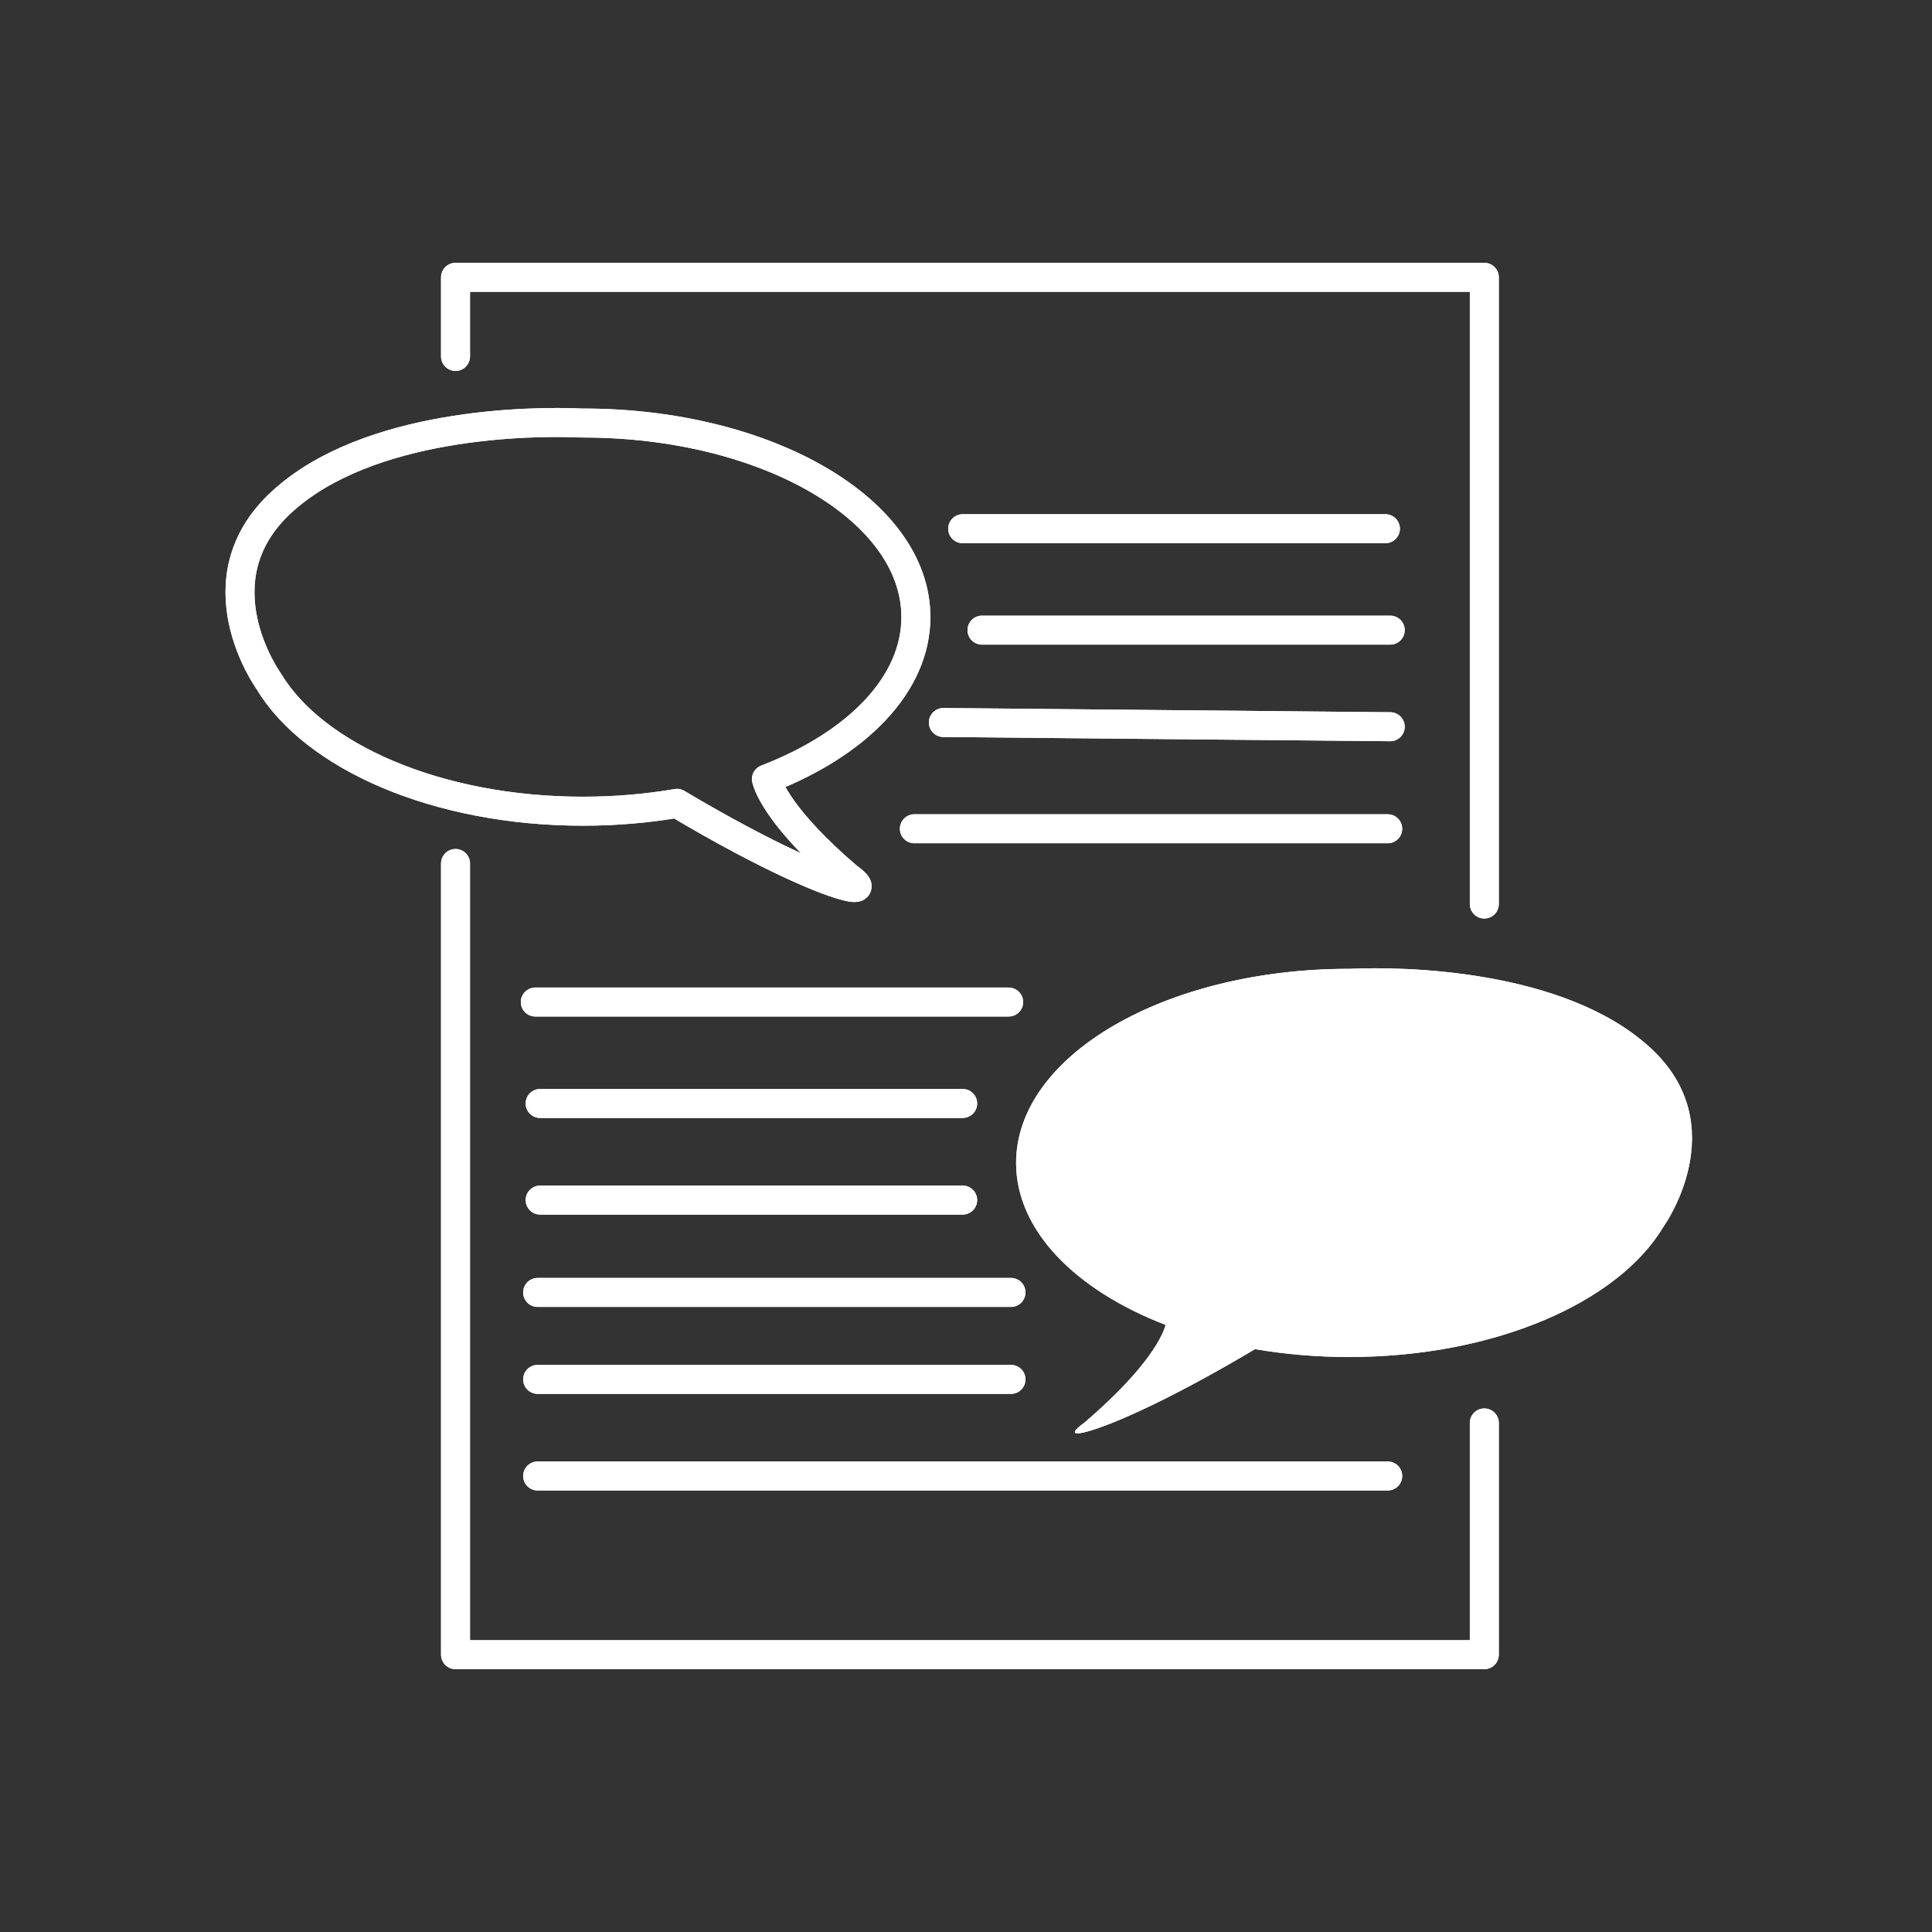 <svg xmlns="http://www.w3.org/2000/svg" id="Layer_1" viewBox="0 0 200 200"><rect x="0" y="0" width="200" height="200" fill="#333333" stroke="none"/><defs><style>.cls-1{fill:#fff;}.cls-2{fill:none;stroke:#fff;stroke-linecap:round;stroke-linejoin:round;stroke-width:3px;}</style></defs><polyline class="cls-2" points="47.156 36.898 47.156 28.707 153.656 28.707 153.656 93.585"></polyline><polyline class="cls-2" points="153.656 147.302 153.656 171.293 47.156 171.293 47.156 89.387"></polyline><path class="cls-1" d="m170.803,108.431c-8.901-8.139-25.687-8.393-31.028-8.139l.001.001c-.043-0-.085-.001-.128-.001-19.033,0-34.461,8.995-34.461,20.092,0,7.006,6.151,13.173,15.475,16.769-.214.827-1.457,4.162-8.39,10.11,0,0-2.224,1.519-.051,1.016,2.058-.476,7.87-2.778,17.699-8.616,3.085.528,6.35.813,9.728.813,15.058,0,27.858-5.631,32.549-13.479h0s7.508-10.428-1.393-18.567Z"></path><path class="cls-2" d="m29.197,51.931c8.901-8.139,25.687-8.393,31.028-8.139l-.001.001c.043-0.0.085-.001.128-.001,19.033,0,34.461,8.995,34.461,20.092,0,7.006-6.151,13.173-15.475,16.769.214.827,1.457,4.162,8.39,10.11,0,0,2.224,1.519.051,1.016-2.058-.476-7.87-2.778-17.699-8.616-3.085.528-6.35.813-9.728.813-15.058,0-27.858-5.631-32.549-13.479h0s-7.508-10.428,1.393-18.567Z"></path><line class="cls-2" x1="99.656" y1="54.731" x2="143.416" y2="54.731"></line><line class="cls-2" x1="101.656" y1="65.231" x2="143.916" y2="65.231"></line><line class="cls-2" x1="97.656" y1="74.793" x2="143.916" y2="75.231"></line><line class="cls-2" x1="94.656" y1="85.793" x2="143.656" y2="85.793"></line><line class="cls-2" x1="55.416" y1="103.731" x2="104.416" y2="103.731"></line><line class="cls-2" x1="55.916" y1="114.231" x2="99.656" y2="114.231"></line><line class="cls-2" x1="55.916" y1="124.231" x2="99.656" y2="124.231"></line><line class="cls-2" x1="55.656" y1="133.793" x2="104.656" y2="133.793"></line><line class="cls-2" x1="55.656" y1="142.793" x2="104.656" y2="142.793"></line><line class="cls-2" x1="55.656" y1="152.793" x2="143.656" y2="152.793"></line><polyline class="cls-2" points="47.156 36.898 47.156 28.707 153.656 28.707 153.656 93.585"></polyline><polyline class="cls-2" points="153.656 147.302 153.656 171.293 47.156 171.293 47.156 89.387"></polyline><path class="cls-1" d="m170.803,108.431c-8.901-8.139-25.687-8.393-31.028-8.139l.001.001c-.043-0-.085-.001-.128-.001-19.033,0-34.461,8.995-34.461,20.092,0,7.006,6.151,13.173,15.475,16.769-.214.827-1.457,4.162-8.39,10.11,0,0-2.224,1.519-.051,1.016,2.058-.476,7.87-2.778,17.699-8.616,3.085.528,6.35.813,9.728.813,15.058,0,27.858-5.631,32.549-13.479h0s7.508-10.428-1.393-18.567Z"></path><path class="cls-2" d="m29.197,51.931c8.901-8.139,25.687-8.393,31.028-8.139l-.001.001c.043-0.0.085-.001.128-.001,19.033,0,34.461,8.995,34.461,20.092,0,7.006-6.151,13.173-15.475,16.769.214.827,1.457,4.162,8.39,10.11,0,0,2.224,1.519.051,1.016-2.058-.476-7.87-2.778-17.699-8.616-3.085.528-6.35.813-9.728.813-15.058,0-27.858-5.631-32.549-13.479h0s-7.508-10.428,1.393-18.567Z"></path><line class="cls-2" x1="99.656" y1="54.731" x2="143.416" y2="54.731"></line><line class="cls-2" x1="101.656" y1="65.231" x2="143.916" y2="65.231"></line><line class="cls-2" x1="97.656" y1="74.793" x2="143.916" y2="75.231"></line><line class="cls-2" x1="94.656" y1="85.793" x2="143.656" y2="85.793"></line><line class="cls-2" x1="55.416" y1="103.731" x2="104.416" y2="103.731"></line><line class="cls-2" x1="55.916" y1="114.231" x2="99.656" y2="114.231"></line><line class="cls-2" x1="55.916" y1="124.231" x2="99.656" y2="124.231"></line><line class="cls-2" x1="55.656" y1="133.793" x2="104.656" y2="133.793"></line><line class="cls-2" x1="55.656" y1="142.793" x2="104.656" y2="142.793"></line><line class="cls-2" x1="55.656" y1="152.793" x2="143.656" y2="152.793"></line></svg>